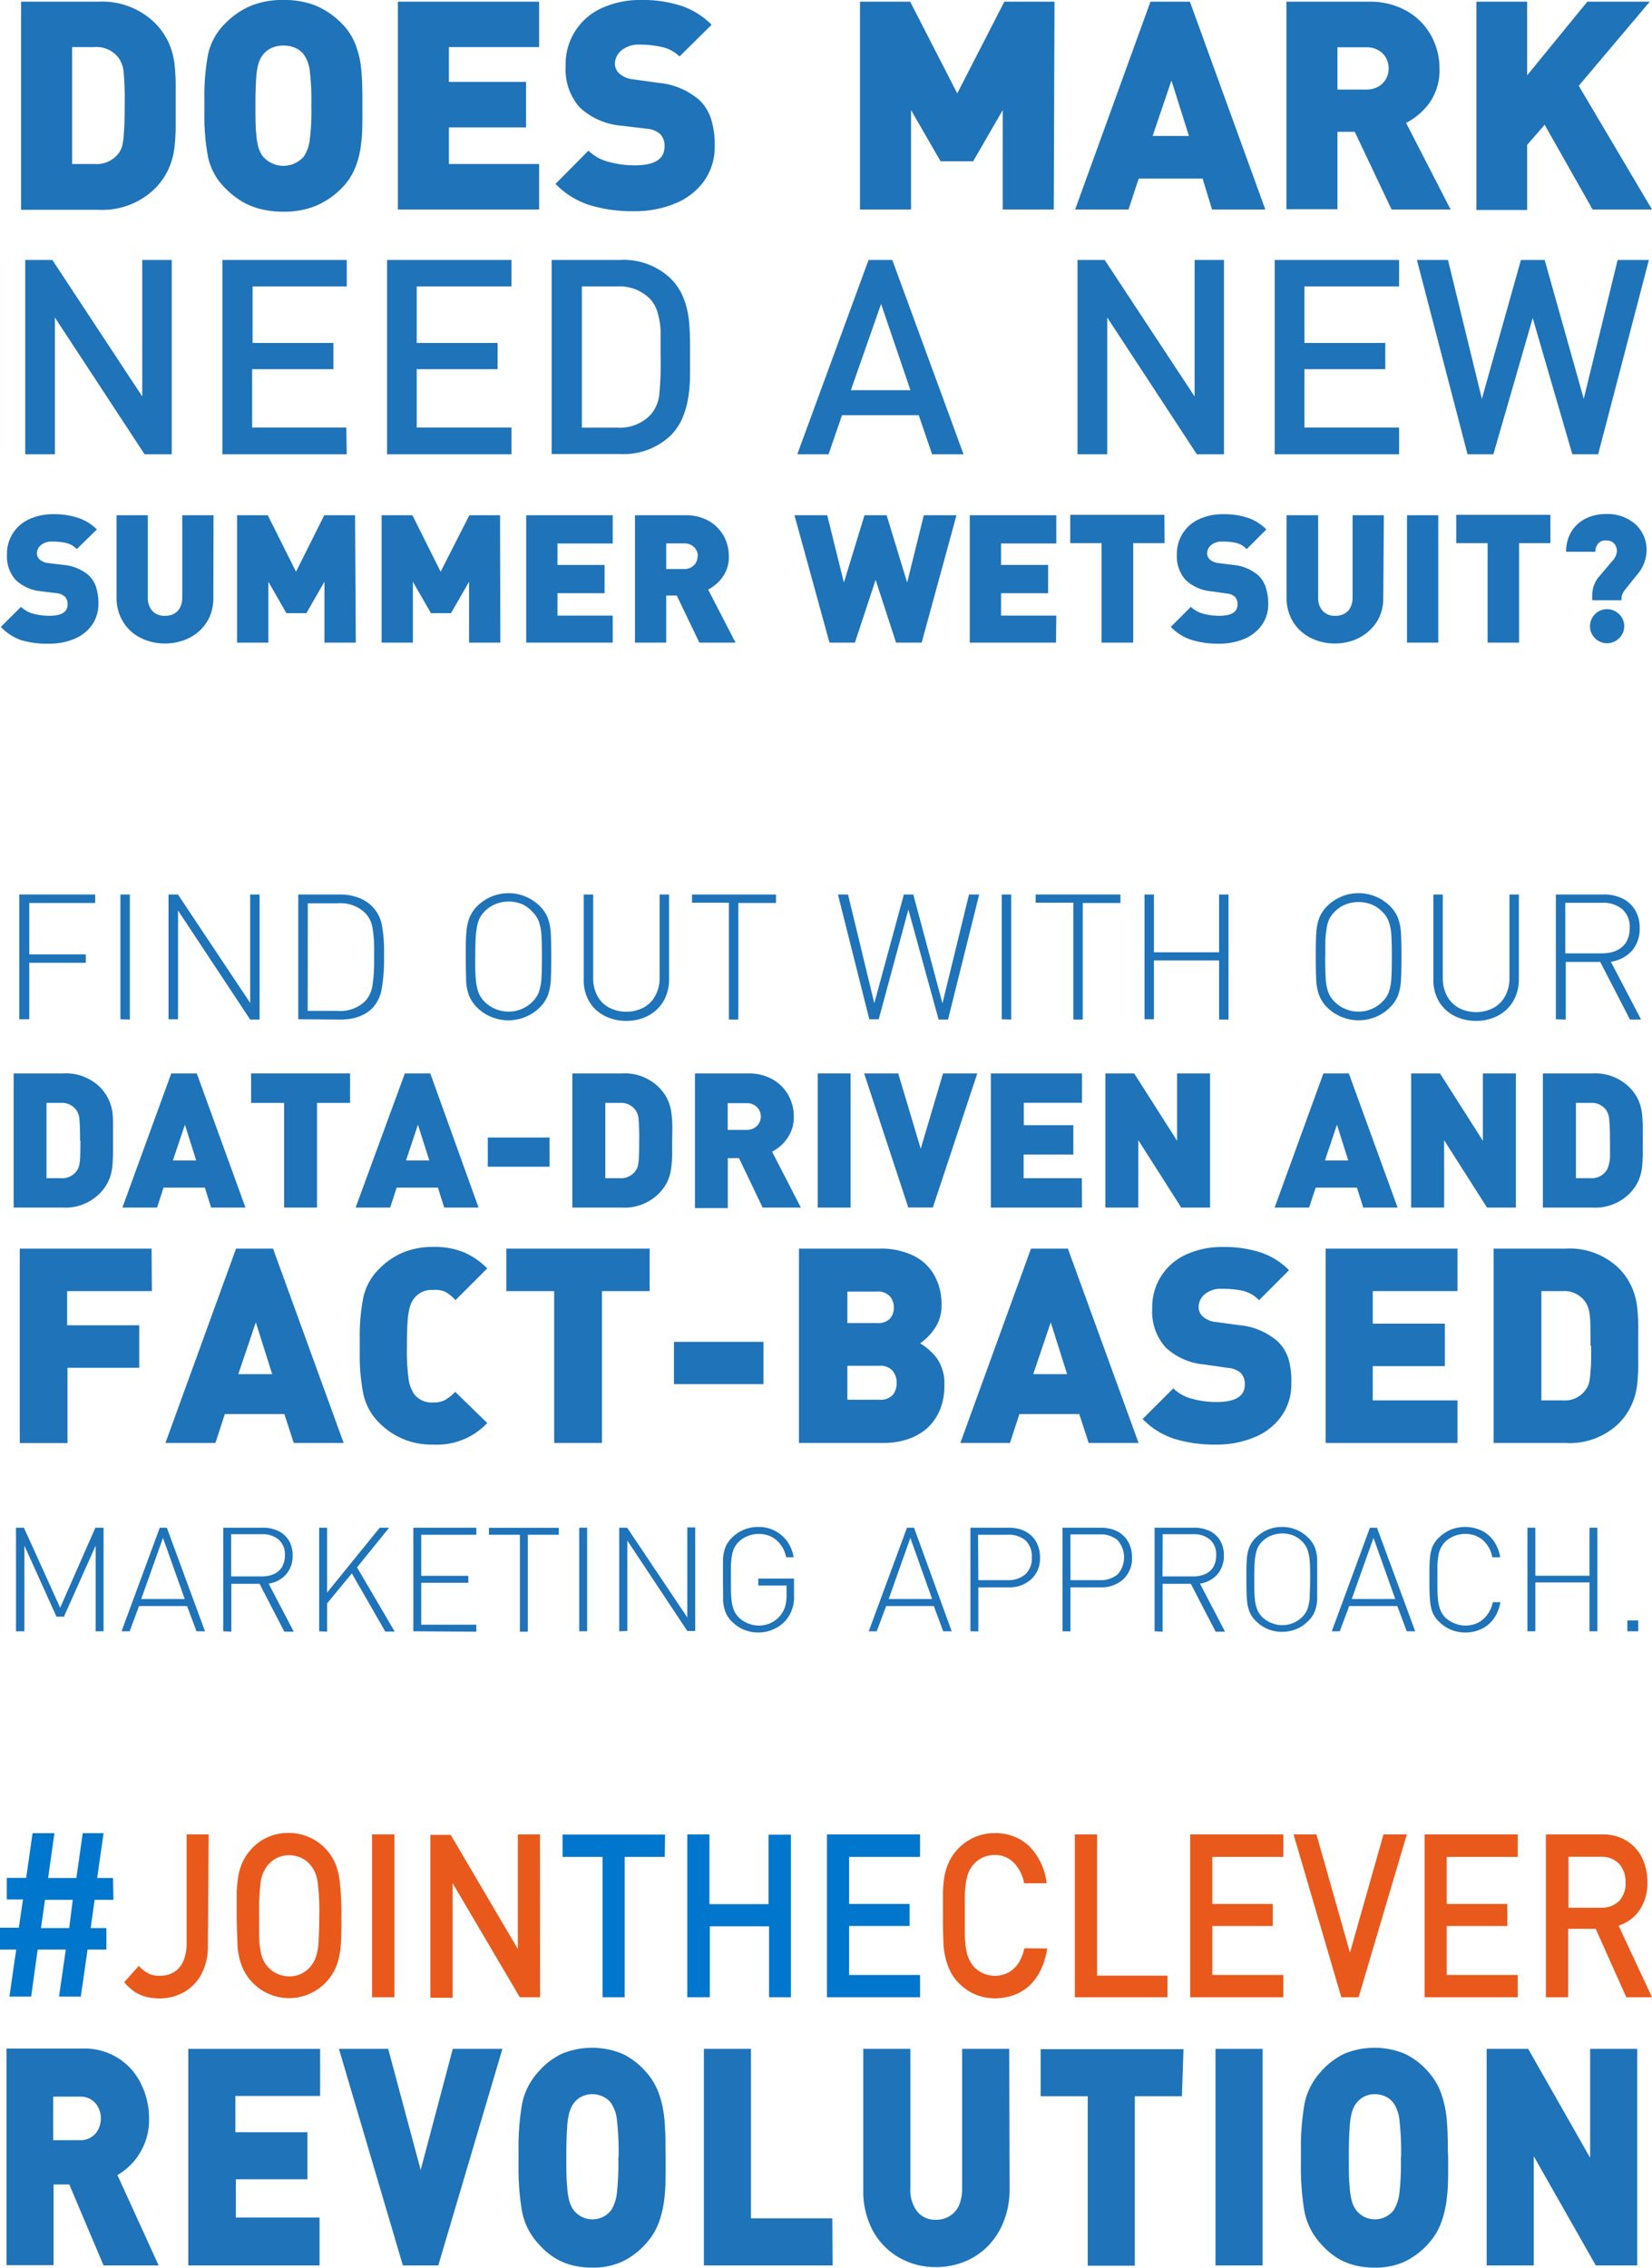 <svg xmlns="http://www.w3.org/2000/svg" viewBox="0 0 175.46 240.84"><defs><style>.cls-1{fill:#0076cc;}.cls-2{fill:#e9591b;}.cls-3{fill:#1e73b9;}</style></defs><title>does mark need a new summer wetsuit</title><g id="Layer_2" data-name="Layer 2"><g id="Laag_1" data-name="Laag 1"><path class="cls-1" d="M12.05,201.77h-2l-.42,3H11.3v2.28h-2l-.72,5H6.27l.72-5H4l-.69,5H1l.72-5H0v-2.32H2l.44-3H.72v-2.29H2.78l.68-4.75H5.78l-.67,4.76h3l.68-4.76H11l-.68,4.76H12Zm-4.32,0H4.78l-.43,3h3Z"/><path class="cls-2" d="M22.08,206.65a6.3,6.3,0,0,1-.68,3,4.8,4.8,0,0,1-1.86,1.93,5.26,5.26,0,0,1-2.6.66,6.22,6.22,0,0,1-1.43-.17,4.31,4.31,0,0,1-1.24-.55,5.8,5.8,0,0,1-1.08-1l1.55-1.73a4,4,0,0,0,1,.79,2.51,2.51,0,0,0,1.24.25,2.72,2.72,0,0,0,1.5-.39,2.53,2.53,0,0,0,1-1.18,4.77,4.77,0,0,0,.34-1.87V194.82h2.34Z"/><path class="cls-2" d="M36.26,203.46c0,1.37,0,2.42-.07,3.14a7.84,7.84,0,0,1-.39,2,5.4,5.4,0,0,1-10.19,0,7.84,7.84,0,0,1-.39-2c0-.73-.08-1.78-.08-3.15v-2.52a13.31,13.31,0,0,1,.17-1.67,6,6,0,0,1,.43-1.44,5.42,5.42,0,0,1,.84-1.31,5.2,5.2,0,0,1,4.06-1.84,5.35,5.35,0,0,1,5.11,3.61,8.27,8.27,0,0,1,.38,2A30.19,30.19,0,0,1,36.26,203.46Zm-2.35,0a24.46,24.46,0,0,0-.18-3.63A3.56,3.56,0,0,0,33,198.1a3,3,0,0,0-1-.78,3,3,0,0,0-2.57,0,3,3,0,0,0-1,.78,3.75,3.75,0,0,0-.74,1.74,26,26,0,0,0-.17,3.63v2.2a10,10,0,0,0,.14,1.44,4.43,4.43,0,0,0,.25.95,3.56,3.56,0,0,0,.48.77,3.09,3.09,0,0,0,2.3,1.07A2.89,2.89,0,0,0,33,208.83a3.25,3.25,0,0,0,.57-1.05,6.38,6.38,0,0,0,.27-1.61C33.87,205.49,33.91,204.59,33.91,203.46Z"/><path class="cls-2" d="M41.89,212.12H39.52v-17.3h2.37Z"/><path class="cls-2" d="M57.36,212.12H55.21L48.07,200v12.17H45.71v-17.3h2.16L55,207V194.82h2.35Z"/><path class="cls-1" d="M70.6,197.21H66.35v14.91H64V197.21H59.75v-2.37H70.64Z"/><path class="cls-1" d="M84,212.12H81.68v-7.54H75.39v7.54H73v-17.3h2.35v7.41h6.28v-7.38H84Z"/><path class="cls-1" d="M97.72,212.12H87.83v-17.3h9.89v2.39H90.18v5h6.43v2.34H90.18v5.2h7.54Z"/><path class="cls-2" d="M111.22,206.93a7.87,7.87,0,0,1-.68,2.29,5.72,5.72,0,0,1-1.21,1.67,4.79,4.79,0,0,1-1.67,1,5.82,5.82,0,0,1-3.51.13,5.32,5.32,0,0,1-1.37-.63,5.84,5.84,0,0,1-1.16-1,5.2,5.2,0,0,1-1-1.77,7.86,7.86,0,0,1-.4-2c-.05-.74-.07-1.79-.07-3.15v-2.52a13.3,13.3,0,0,1,.16-1.67,6,6,0,0,1,.44-1.44,5.14,5.14,0,0,1,.84-1.31,5.47,5.47,0,0,1,1.83-1.37,5.2,5.2,0,0,1,2.23-.47,5.13,5.13,0,0,1,3.65,1.37,6.64,6.64,0,0,1,1.86,3.95h-2.39a4.22,4.22,0,0,0-1.08-2.17,2.77,2.77,0,0,0-2.05-.83,3.08,3.08,0,0,0-1.27.27,2.84,2.84,0,0,0-1,.77,3.1,3.1,0,0,0-.48.77,4.32,4.32,0,0,0-.28,1,13.65,13.65,0,0,0-.14,1.42v4.34a13.57,13.57,0,0,0,.14,1.43,3.88,3.88,0,0,0,.28,1,4.27,4.27,0,0,0,.48.79,3.06,3.06,0,0,0,3.76.67,3,3,0,0,0,1.06-1,4.59,4.59,0,0,0,.6-1.55Z"/><path class="cls-2" d="M124,212.12h-9.84v-17.3h2.36v15H124Z"/><path class="cls-2" d="M136.3,212.12h-9.89v-17.3h9.89v2.39h-7.54v5h6.42v2.34h-6.42v5.2h7.54Z"/><path class="cls-2" d="M149.42,194.82l-5.12,17.3h-1.84l-5.07-17.3h2.43l3.56,12.56,3.56-12.56Z"/><path class="cls-2" d="M161.2,212.12h-9.89v-17.3h9.89v2.39h-7.54v5h6.43v2.34h-6.43v5.2h7.54Z"/><path class="cls-2" d="M175.46,212.12h-2.73l-3.25-7.27h-2.92v7.27h-2.37v-17.3h6a4.89,4.89,0,0,1,2.51.64,4.42,4.42,0,0,1,1.68,1.8,5.64,5.64,0,0,1,.58,2.62,5.05,5.05,0,0,1-.83,3,4.22,4.22,0,0,1-2.22,1.63Zm-2.82-12.22a2.72,2.72,0,0,0-.72-2,2.52,2.52,0,0,0-1.86-.7h-3.47v5.41h3.47a2.6,2.6,0,0,0,1.91-.72,2.72,2.72,0,0,0,.68-2Z"/><path class="cls-3" d="M16.85,240.6H11L7.36,232H5.69v8.57h-5v-23H8.8A6.6,6.6,0,0,1,15,221.36a8.19,8.19,0,0,1,.83,3.64,6.7,6.7,0,0,1-1,3.7A6.59,6.59,0,0,1,12.47,231ZM10.71,225a2.42,2.42,0,0,0-.26-1.15,2.06,2.06,0,0,0-1.92-1.18H5.65v4.63H8.52a2.09,2.09,0,0,0,1.93-1.17A2.6,2.6,0,0,0,10.71,225Z"/><path class="cls-3" d="M33.94,240.6H20v-23h14v5H25v3.85h7.65v5H25.05v4.06h8.89Z"/><path class="cls-3" d="M53.36,217.6l-6.81,23H42.79L36,217.6h5.23l3.45,12.86,3.41-12.86Z"/><path class="cls-3" d="M70.7,229.1v.78c0,1.28,0,2.4-.11,3.35a11.24,11.24,0,0,1-.57,2.68,6.8,6.8,0,0,1-1.39,2.34,8,8,0,0,1-2.51,1.93,7.33,7.33,0,0,1-3.23.65,8.15,8.15,0,0,1-2.26-.29,6.37,6.37,0,0,1-1.86-.84,7.82,7.82,0,0,1-1.61-1.43,7,7,0,0,1-1.72-3.43,27.74,27.74,0,0,1-.37-4.9V228.4a27.74,27.74,0,0,1,.37-4.9,7.07,7.07,0,0,1,1.72-3.44,7.67,7.67,0,0,1,2.51-1.94,8.43,8.43,0,0,1,6.43,0,7.75,7.75,0,0,1,2.51,1.93A6.88,6.88,0,0,1,70,222.4a11.21,11.21,0,0,1,.57,2.69c.08.92.12,2,.12,3.35Zm-5,0a29.83,29.83,0,0,0-.18-4,4,4,0,0,0-.57-1.67,2.12,2.12,0,0,0-.84-.73,2.62,2.62,0,0,0-1.2-.29,2.56,2.56,0,0,0-1.18.28,2.36,2.36,0,0,0-.83.74,2.91,2.91,0,0,0-.42.89,7.37,7.37,0,0,0-.24,1.62c-.06.73-.09,1.78-.09,3.13s0,2.4.09,3.12a7.37,7.37,0,0,0,.24,1.62,3,3,0,0,0,.42.88,2.52,2.52,0,0,0,3.51.53,2.66,2.66,0,0,0,.53-.53,4.41,4.41,0,0,0,.57-1.68,28.21,28.21,0,0,0,.16-3.9Z"/><path class="cls-3" d="M88.43,240.6H74.76v-23h5v18H88.4Z"/><path class="cls-3" d="M107.23,232.52a9.17,9.17,0,0,1-.61,3.36,7.79,7.79,0,0,1-1.67,2.64,7.34,7.34,0,0,1-2.51,1.68,8.23,8.23,0,0,1-3,.58,7.8,7.8,0,0,1-3.92-1,7.31,7.31,0,0,1-2.83-2.9,8.89,8.89,0,0,1-1-4.34V217.6h5v14.79a3.76,3.76,0,0,0,.72,2.47,2.44,2.44,0,0,0,2,.89,2.72,2.72,0,0,0,1.45-.39,2.54,2.54,0,0,0,1-1.15,4.55,4.55,0,0,0,.33-1.82V217.6h5Z"/><path class="cls-3" d="M125.53,222.63h-5v18h-5v-18h-5v-5h15.17Z"/><path class="cls-3" d="M134.1,240.6h-5v-23h5Z"/><path class="cls-3" d="M153.81,229.1v.78c0,1.28,0,2.4-.12,3.35a11.24,11.24,0,0,1-.57,2.68,6.93,6.93,0,0,1-1.38,2.34,8.07,8.07,0,0,1-2.52,1.93,7.33,7.33,0,0,1-3.23.65,8.2,8.2,0,0,1-2.26-.29,6.37,6.37,0,0,1-1.86-.84,7.82,7.82,0,0,1-1.61-1.43,7.08,7.08,0,0,1-1.72-3.43,27.74,27.74,0,0,1-.37-4.9V228.4a27.74,27.74,0,0,1,.37-4.9,7.07,7.07,0,0,1,1.72-3.44,7.78,7.78,0,0,1,2.51-1.94,8.43,8.43,0,0,1,6.43,0,7.75,7.75,0,0,1,2.51,1.93,6.88,6.88,0,0,1,1.38,2.35,11.21,11.21,0,0,1,.57,2.69c.08.92.12,2,.12,3.35Zm-5,0a29.83,29.83,0,0,0-.18-4,4,4,0,0,0-.57-1.67,2.16,2.16,0,0,0-.83-.73,2.7,2.7,0,0,0-1.21-.29,2.49,2.49,0,0,0-1.17.28,2.39,2.39,0,0,0-.84.74,2.91,2.91,0,0,0-.42.89,7.37,7.37,0,0,0-.24,1.62c-.06.73-.09,1.78-.09,3.13s0,2.4.09,3.12a7.37,7.37,0,0,0,.24,1.62,3,3,0,0,0,.42.88,2.52,2.52,0,0,0,3.51.53,2.22,2.22,0,0,0,.53-.53,4.41,4.41,0,0,0,.57-1.68,28.21,28.21,0,0,0,.17-3.9Z"/><path class="cls-3" d="M173.89,240.6h-4.4L162.9,229V240.6h-5v-23h4.41l6.58,11.57V217.6h5Z"/><path class="cls-3" d="M18.66,11.22V13a21.29,21.29,0,0,1-.14,2.73A7.9,7.9,0,0,1,17.88,18a7.33,7.33,0,0,1-1.52,2.12,8,8,0,0,1-5.94,2.16H2.24V.18h8.18a8,8,0,0,1,5.94,2.17,7.29,7.29,0,0,1,1.52,2.11,7.9,7.9,0,0,1,.64,2.22,21.46,21.46,0,0,1,.14,2.74Zm-5.42,0a34.29,34.29,0,0,0-.11-3.6,3.15,3.15,0,0,0-.46-1.37A2.92,2.92,0,0,0,10.06,5H7.66V17.42h2.4a2.92,2.92,0,0,0,2.61-1.24A2.44,2.44,0,0,0,13,15.4a7.76,7.76,0,0,0,.16-1.32C13.22,13.45,13.24,12.5,13.24,11.22Z"/><path class="cls-3" d="M38.49,11.22V12c0,1.23,0,2.29-.13,3.18a9.45,9.45,0,0,1-.61,2.57A6.53,6.53,0,0,1,36.27,20a8.41,8.41,0,0,1-2.7,1.85,8.78,8.78,0,0,1-3.47.63,9.54,9.54,0,0,1-2.43-.28,7.45,7.45,0,0,1-2-.82A8.86,8.86,0,0,1,23.94,20a6.58,6.58,0,0,1-1.84-3.3A23.28,23.28,0,0,1,21.71,12V10.47a23.52,23.52,0,0,1,.39-4.7,6.58,6.58,0,0,1,1.84-3.3A8.36,8.36,0,0,1,26.66.61,8.81,8.81,0,0,1,30.1,0a8.91,8.91,0,0,1,3.46.61,8.43,8.43,0,0,1,2.71,1.86,6.44,6.44,0,0,1,1.48,2.24,9.68,9.68,0,0,1,.61,2.59c.09.88.13,1.94.13,3.17Zm-5.42,0a24.92,24.92,0,0,0-.19-3.85,3.58,3.58,0,0,0-.61-1.57,2.24,2.24,0,0,0-.88-.7,3.22,3.22,0,0,0-2.56,0,2.45,2.45,0,0,0-.9.71,3,3,0,0,0-.45.85,6.88,6.88,0,0,0-.26,1.56c-.06.7-.09,1.71-.09,3s0,2.28.09,3a6.77,6.77,0,0,0,.26,1.55,3.25,3.25,0,0,0,.45.85,2.87,2.87,0,0,0,4.34,0A4,4,0,0,0,32.88,15,24,24,0,0,0,33.07,11.22Z"/><path class="cls-3" d="M57.26,22.25h-15V.18h15V5H47.68V8.7h8.19v4.83H47.68v3.89h9.58Z"/><path class="cls-3" d="M75.91,15.5a6.21,6.21,0,0,1-1.14,3.74,7,7,0,0,1-3.09,2.38,11.08,11.08,0,0,1-4.29.81,15.46,15.46,0,0,1-4.77-.65A8.69,8.69,0,0,1,59,19.53L62.5,16a4.64,4.64,0,0,0,2.15,1.19,10.17,10.17,0,0,0,2.77.37c2.11,0,3.16-.66,3.16-2a1.77,1.77,0,0,0-.44-1.3,2.41,2.41,0,0,0-1.45-.59L66,13.35a7.39,7.39,0,0,1-4.44-1.95A6.11,6.11,0,0,1,60.08,7,6.5,6.5,0,0,1,63.85.89,9.74,9.74,0,0,1,68.13,0a13.09,13.09,0,0,1,4.26.63,8.26,8.26,0,0,1,3.19,2L72.17,6A3.8,3.8,0,0,0,70.34,5,10.76,10.76,0,0,0,68,4.74a2.85,2.85,0,0,0-2,.62,1.87,1.87,0,0,0-.69,1.42,1.42,1.42,0,0,0,.44,1,2.61,2.61,0,0,0,1.52.65l2.66.37a7.62,7.62,0,0,1,4.35,1.83,4.72,4.72,0,0,1,1.24,2A9.06,9.06,0,0,1,75.91,15.5Z"/><path class="cls-3" d="M111.92,22.25H106.5V11.69l-3.14,5.44H99.9l-3.14-5.44V22.25H91.34V.18h5.33l5,9.74,5-9.74h5.33Z"/><path class="cls-3" d="M134.39,22.25h-5.66l-1-3.28h-6.79l-1.08,3.28h-5.67l8-22.07h4.19Zm-8.11-7.81-1.86-5.89-2,5.89Z"/><path class="cls-3" d="M154.07,22.25H147.8L143.89,14h-1.84v8.22h-5.42V.18h8.75a7.91,7.91,0,0,1,4.06,1A6.8,6.8,0,0,1,152,3.78a7.2,7.2,0,0,1,.89,3.5,6,6,0,0,1-1,3.55,6.92,6.92,0,0,1-2.55,2.22Zm-6.58-15a2.33,2.33,0,0,0-.28-1.1,2.09,2.09,0,0,0-.82-.82,2.45,2.45,0,0,0-1.26-.31h-3.08V9.51h3.08a2.56,2.56,0,0,0,1.26-.31,2.15,2.15,0,0,0,.82-.82A2.3,2.3,0,0,0,147.49,7.29Z"/><path class="cls-3" d="M175.46,22.25h-6.31l-5.09-9-1.86,2.13v6.92h-5.39V.18h5.39V8L168.59.18h6.63l-7.54,8.93Z"/><path class="cls-3" d="M18.24,48.25H15.36L5.83,33.72V48.25H2.68V27.61H5.56l9.55,14.5V27.61h3.13Z"/><path class="cls-3" d="M36.83,48.25H23.62V27.61H36.83v2.81h-10v6h8.58v2.79H26.78v6.2h10Z"/><path class="cls-3" d="M54.32,48.25H41.11V27.61H54.32v2.81H44.26v6h8.59v2.79H44.26v6.2H54.32Z"/><path class="cls-3" d="M73.29,37.79v1c0,1.11,0,2.09-.12,2.92a10.17,10.17,0,0,1-.59,2.45,6.07,6.07,0,0,1-1.38,2.12,7.26,7.26,0,0,1-5.35,1.94H58.59V27.61h7.26a7.22,7.22,0,0,1,5.35,1.94,6.22,6.22,0,0,1,1.38,2.06A9.35,9.35,0,0,1,73.17,34q.12,1.19.12,2.79Zm-3.13,0c0-1.18,0-2.1,0-2.75a8.14,8.14,0,0,0-.31-1.82,3.53,3.53,0,0,0-.74-1.4,4.52,4.52,0,0,0-3.51-1.4h-3.8v15h3.8a4.51,4.51,0,0,0,3.51-1.38,3.93,3.93,0,0,0,.92-2.2A33.9,33.9,0,0,0,70.16,37.79Z"/><path class="cls-3" d="M102.34,48.25H99L97.58,44.1H89.43L88,48.25H84.68l7.57-20.64h2.52ZM96.7,41.44l-3.12-9.16-3.21,9.16Z"/><path class="cls-3" d="M130,48.25h-2.88L117.6,33.72V48.25h-3.16V27.61h2.89l9.55,14.5V27.61H130Z"/><path class="cls-3" d="M148.6,48.25H135.39V27.61H148.6v2.81H138.54v6h8.59v2.79h-8.59v6.2H148.6Z"/><path class="cls-3" d="M175.13,27.61l-5.39,20.64H167l-4.21-14.47-4.18,14.47h-2.74l-5.38-20.64h3.3l3.6,14.75,4.15-14.75h2.52l4.15,14.75,3.6-14.75Z"/><path class="cls-3" d="M10.45,64.11a3.87,3.87,0,0,1-.7,2.3,4.36,4.36,0,0,1-1.9,1.46,6.77,6.77,0,0,1-2.63.49A9.46,9.46,0,0,1,2.3,68,5.29,5.29,0,0,1,.09,66.58l2.14-2.13a3,3,0,0,0,1.31.73,6.39,6.39,0,0,0,1.7.22c1.29,0,1.94-.4,1.94-1.21a1.11,1.11,0,0,0-.27-.8A1.44,1.44,0,0,0,6,63L4.39,62.8a4.56,4.56,0,0,1-2.72-1.2,3.74,3.74,0,0,1-.93-2.72,4,4,0,0,1,2.32-3.72,6,6,0,0,1,2.62-.55A8,8,0,0,1,8.29,55a4.94,4.94,0,0,1,2,1.23L8.15,58.32A2.26,2.26,0,0,0,7,57.66a6.09,6.09,0,0,0-1.45-.14,1.71,1.71,0,0,0-1.21.38,1.14,1.14,0,0,0-.42.87.86.86,0,0,0,.27.63,1.6,1.6,0,0,0,.93.4L6.78,60a4.72,4.72,0,0,1,2.66,1.12,3,3,0,0,1,.77,1.24A5.6,5.6,0,0,1,10.45,64.11Z"/><path class="cls-3" d="M22.66,63.5a5,5,0,0,1-.39,2A4.69,4.69,0,0,1,19.5,68a5.68,5.68,0,0,1-2,.34,5.59,5.59,0,0,1-2.57-.6,4.52,4.52,0,0,1-1.86-1.71,4.73,4.73,0,0,1-.69-2.55V54.72h3.32v8.71a2.06,2.06,0,0,0,.48,1.45,1.7,1.7,0,0,0,1.32.52,1.9,1.9,0,0,0,1-.23,1.51,1.51,0,0,0,.64-.68,2.31,2.31,0,0,0,.22-1.06V54.72h3.32Z"/><path class="cls-3" d="M37.79,68.25H34.46V61.78l-1.92,3.34H30.42L28.5,61.78v6.47H25.18V54.72h3.26l3,6,3-6h3.27Z"/><path class="cls-3" d="M53.14,68.25H49.82V61.78L47.9,65.12H45.77l-1.92-3.34v6.47H40.53V54.72H43.8l3,6,3.05-6h3.26Z"/><path class="cls-3" d="M65.08,68.25H55.89V54.72h9.19v3H59.21V60h5v3h-5v2.38h5.87Z"/><path class="cls-3" d="M78.12,68.25H74.28l-2.4-5H70.76v5H67.44V54.72h5.35a4.92,4.92,0,0,1,2.5.61,4.18,4.18,0,0,1,1.58,1.6,4.43,4.43,0,0,1,.54,2.15,3.64,3.64,0,0,1-.64,2.17,4.21,4.21,0,0,1-1.56,1.36Zm-4-9.17a1.42,1.42,0,0,0-.17-.67,1.39,1.39,0,0,0-.51-.51,1.56,1.56,0,0,0-.76-.19H70.76v2.73h1.89a1.45,1.45,0,0,0,.76-.19,1.36,1.36,0,0,0,.51-.5A1.42,1.42,0,0,0,74.09,59.08Z"/><path class="cls-3" d="M101.59,54.72l-3.7,13.53H95.17L93,61.58,90.8,68.25H88.1L84.38,54.72h3.48l1.77,7.15,2.19-7.15h2.35l2.18,7.15,1.77-7.15Z"/><path class="cls-3" d="M112.16,68.25H103V54.72h9.19v3h-5.87V60h5v3h-5v2.38h5.87Z"/><path class="cls-3" d="M123.69,57.68h-3.33V68.25H117V57.68h-3.33v-3h10Z"/><path class="cls-3" d="M134.7,64.11a3.8,3.8,0,0,1-.7,2.3,4.28,4.28,0,0,1-1.89,1.46,6.77,6.77,0,0,1-2.63.49,9.46,9.46,0,0,1-2.92-.4,5.23,5.23,0,0,1-2.21-1.38l2.13-2.13a3.13,3.13,0,0,0,1.32.73,6.39,6.39,0,0,0,1.7.22c1.29,0,1.94-.4,1.94-1.21a1.11,1.11,0,0,0-.27-.8,1.44,1.44,0,0,0-.89-.36l-1.63-.23a4.56,4.56,0,0,1-2.72-1.2,3.74,3.74,0,0,1-.93-2.72,4,4,0,0,1,2.31-3.72,6,6,0,0,1,2.63-.55,8,8,0,0,1,2.61.39,5,5,0,0,1,1.95,1.23l-2.09,2.09a2.26,2.26,0,0,0-1.12-.66,6.09,6.09,0,0,0-1.45-.14,1.71,1.71,0,0,0-1.21.38,1.14,1.14,0,0,0-.42.87.86.86,0,0,0,.27.63,1.6,1.6,0,0,0,.93.4L131,60a4.75,4.75,0,0,1,2.66,1.12,3.13,3.13,0,0,1,.77,1.24A5.62,5.62,0,0,1,134.7,64.11Z"/><path class="cls-3" d="M146.92,63.5a4.83,4.83,0,0,1-.4,2A4.54,4.54,0,0,1,145.41,67a4.92,4.92,0,0,1-1.65,1,5.74,5.74,0,0,1-2,.34,5.58,5.58,0,0,1-2.56-.6,4.61,4.61,0,0,1-1.87-1.71,4.81,4.81,0,0,1-.68-2.55V54.72H140v8.71a2.06,2.06,0,0,0,.48,1.45,1.7,1.7,0,0,0,1.32.52,1.9,1.9,0,0,0,1-.23,1.51,1.51,0,0,0,.64-.68,2.31,2.31,0,0,0,.22-1.06V54.72h3.32Z"/><path class="cls-3" d="M152.76,68.25h-3.32V54.72h3.32Z"/><path class="cls-3" d="M164.67,57.68h-3.33V68.25H158V57.68h-3.33v-3h10Z"/><path class="cls-3" d="M174.88,58.6a4,4,0,0,1-1,2.43l-1.32,1.65a1.87,1.87,0,0,0-.25.44,1.38,1.38,0,0,0-.09.46v.17h-3.11v-.43a3.33,3.33,0,0,1,.18-1.14,3,3,0,0,1,.6-1l1.32-1.56a1.72,1.72,0,0,0,.52-1.06,1.21,1.21,0,0,0-.29-.84,1.09,1.09,0,0,0-.85-.32,1,1,0,0,0-.85.33,1.29,1.29,0,0,0-.29.87h-3.11a4,4,0,0,1,.34-1.71,3.65,3.65,0,0,1,.91-1.26,4,4,0,0,1,1.34-.77,5,5,0,0,1,1.67-.27,4.5,4.5,0,0,1,3,1A3.68,3.68,0,0,1,174.88,58.6Zm-2.37,7.91a1.76,1.76,0,0,1-.53,1.26,1.81,1.81,0,1,1,0-2.53A1.75,1.75,0,0,1,172.51,66.51Z"/><path class="cls-3" d="M2.05,108.25V95h8.06v.9h-7v5.46h6v.89h-6v6Z"/><path class="cls-3" d="M12.79,108.25V95h1v13.28Z"/><path class="cls-3" d="M17.9,108.25V95h1l7.67,11.51V95h1v13.28h-1L18.91,96.7v11.55Z"/><path class="cls-3" d="M31.68,108.25V95h4.46a5.39,5.39,0,0,1,1.3.15,4.44,4.44,0,0,1,1.11.4,3.8,3.8,0,0,1,2,2.65,14.54,14.54,0,0,1,.24,2.84v.85a17.27,17.27,0,0,1-.24,3.06,3.92,3.92,0,0,1-1,2.12,3.73,3.73,0,0,1-.9.66,4.53,4.53,0,0,1-1.12.41,6,6,0,0,1-1.3.14Zm1-.89H35.9a3.76,3.76,0,0,0,2.85-1,3.05,3.05,0,0,0,.81-1.72,16.17,16.17,0,0,0,.18-2.61v-1.13a13.34,13.34,0,0,0-.18-2.38,2.92,2.92,0,0,0-.81-1.59,3.76,3.76,0,0,0-2.85-1H32.69Z"/><path class="cls-3" d="M49.47,101.61c0-1.19,0-2.07.07-2.64a5.17,5.17,0,0,1,.32-1.5,3.72,3.72,0,0,1,.84-1.25A4.73,4.73,0,0,1,54,94.86a4.6,4.6,0,0,1,1.81.36,4.68,4.68,0,0,1,1.51,1,3.76,3.76,0,0,1,.85,1.25,5.52,5.52,0,0,1,.32,1.5q.06.86.06,2.64t-.06,2.64a5.52,5.52,0,0,1-.32,1.51,3.72,3.72,0,0,1-.85,1.24,4.53,4.53,0,0,1-1.51,1,4.68,4.68,0,0,1-1.81.36,4.73,4.73,0,0,1-1.82-.36,4.53,4.53,0,0,1-1.51-1,3.69,3.69,0,0,1-.84-1.24,5.17,5.17,0,0,1-.32-1.51C49.5,103.69,49.47,102.81,49.47,101.61Zm1,0c0,1,0,1.85.07,2.4a5.17,5.17,0,0,0,.28,1.4,3,3,0,0,0,.67,1,3.43,3.43,0,0,0,1.16.76,3.56,3.56,0,0,0,1.37.27,3.47,3.47,0,0,0,1.36-.27,3.39,3.39,0,0,0,1.15-.76,3,3,0,0,0,.69-1,5.49,5.49,0,0,0,.28-1.39q.06-.83.06-2.4t-.06-2.4a5.14,5.14,0,0,0-.29-1.4,2.85,2.85,0,0,0-.68-1A3.37,3.37,0,0,0,55.39,96a3.82,3.82,0,0,0-2.72,0,3.36,3.36,0,0,0-1.17.77,3,3,0,0,0-.55.73,3.59,3.59,0,0,0-.3,1,9.71,9.71,0,0,0-.14,1.33Q50.48,100.56,50.48,101.61Z"/><path class="cls-3" d="M62,103.94V95h1v8.85a4,4,0,0,0,.44,1.91A3.08,3.08,0,0,0,64.67,107a4,4,0,0,0,3.7,0,3.08,3.08,0,0,0,1.25-1.28,3.93,3.93,0,0,0,.44-1.91V95h1v9a4.58,4.58,0,0,1-.57,2.29,4.08,4.08,0,0,1-1.62,1.57,4.89,4.89,0,0,1-2.35.56,5,5,0,0,1-2.36-.56,4,4,0,0,1-1.62-1.57A4.48,4.48,0,0,1,62,103.94Z"/><path class="cls-3" d="M73.5,95.87V95h8.92v.9h-4v12.38h-1V95.87Z"/><path class="cls-3" d="M89,95h1.07l2.79,11.55L96,95h1l3.1,11.56L102.92,95H104l-3.31,13.28h-1L96.48,96.6l-3.15,11.65h-1Z"/><path class="cls-3" d="M106.4,108.25V95h1v13.28Z"/><path class="cls-3" d="M110,95.87V95H119v.9h-4v12.38h-1V95.87Z"/><path class="cls-3" d="M121.56,108.25V95h1v6.14h6.92V95h1v13.28h-1V102h-6.92v6.25Z"/><path class="cls-3" d="M139.75,101.61q0-1.78.06-2.64a5.17,5.17,0,0,1,.32-1.5,3.72,3.72,0,0,1,.84-1.25,4.79,4.79,0,0,1,1.51-1,4.65,4.65,0,0,1,1.82-.36,4.73,4.73,0,0,1,3.32,1.36,3.76,3.76,0,0,1,.85,1.25,5.52,5.52,0,0,1,.32,1.5q.06.86.06,2.64t-.06,2.64a5.52,5.52,0,0,1-.32,1.51,3.72,3.72,0,0,1-.85,1.24,4.53,4.53,0,0,1-1.51,1,4.73,4.73,0,0,1-3.62,0,4.57,4.57,0,0,1-1.52-1,3.69,3.69,0,0,1-.84-1.24,5.17,5.17,0,0,1-.32-1.51Q139.75,103.41,139.75,101.61Zm1,0q0,1.58.06,2.4a5.17,5.17,0,0,0,.28,1.4,2.89,2.89,0,0,0,.68,1,3.39,3.39,0,0,0,1.15.76,3.56,3.56,0,0,0,1.37.27,3.47,3.47,0,0,0,1.36-.27,3.39,3.39,0,0,0,1.15-.76,2.87,2.87,0,0,0,.69-1,5.49,5.49,0,0,0,.28-1.39q.06-.83.06-2.4t-.06-2.4a5.14,5.14,0,0,0-.29-1.4,2.85,2.85,0,0,0-.68-1,3.37,3.37,0,0,0-1.15-.77,3.82,3.82,0,0,0-2.72,0,3.32,3.32,0,0,0-1.16.77,3.1,3.1,0,0,0-.56.73,3.59,3.59,0,0,0-.3,1,9.71,9.71,0,0,0-.14,1.33C140.76,100.31,140.76,100.91,140.76,101.61Z"/><path class="cls-3" d="M152.24,103.94V95h1v8.85a4,4,0,0,0,.44,1.91,3.15,3.15,0,0,0,1.25,1.28,4,4,0,0,0,3.7,0,3.08,3.08,0,0,0,1.25-1.28,3.93,3.93,0,0,0,.44-1.91V95h1v9a4.58,4.58,0,0,1-.58,2.29,4.08,4.08,0,0,1-1.62,1.57,4.89,4.89,0,0,1-2.35.56,5,5,0,0,1-2.36-.56,4,4,0,0,1-1.62-1.57A4.48,4.48,0,0,1,152.24,103.94Z"/><path class="cls-3" d="M165.25,108.25V95h5.06a4.41,4.41,0,0,1,2,.42,3.19,3.19,0,0,1,1.35,1.22,3.61,3.61,0,0,1,.49,1.92,3.54,3.54,0,0,1-.81,2.4,3.7,3.7,0,0,1-2.25,1.18l3.21,6.14h-1.18l-3.16-6.12h-3.66v6.12Zm1-7h3.92a4,4,0,0,0,1.18-.17,2.48,2.48,0,0,0,.92-.5,2,2,0,0,0,.6-.83,2.94,2.94,0,0,0,.22-1.19,2.48,2.48,0,0,0-.79-2,3.15,3.15,0,0,0-2.13-.68h-3.92Z"/><path class="cls-3" d="M12,121.13v1.16a14.85,14.85,0,0,1-.09,1.77,4.76,4.76,0,0,1-.42,1.43,4.63,4.63,0,0,1-1,1.36,5.15,5.15,0,0,1-3.84,1.4H1.45V114H6.72a5.19,5.19,0,0,1,3.84,1.4,4.74,4.74,0,0,1,1.39,2.8A14.55,14.55,0,0,1,12,120Zm-3.5,0a22.77,22.77,0,0,0-.07-2.32,2,2,0,0,0-.3-.88,1.89,1.89,0,0,0-1.68-.8H4.94v8H6.49a1.88,1.88,0,0,0,1.68-.81,1.5,1.5,0,0,0,.23-.5,4.64,4.64,0,0,0,.11-.85C8.53,122.57,8.54,122,8.54,121.13Z"/><path class="cls-3" d="M26.07,128.25H22.42l-.66-2.12H17.37l-.69,2.12H13L18.19,114H20.9Zm-5.23-5-1.2-3.8-1.28,3.8Z"/><path class="cls-3" d="M37.18,117.13H33.67v11.12H30.18V117.13H26.67V114H37.18Z"/><path class="cls-3" d="M50.83,128.25H47.18l-.67-2.12H42.13l-.69,2.12H37.77L43,114h2.7Zm-5.23-5-1.21-3.8-1.27,3.8Z"/><path class="cls-3" d="M58.37,123.91H51.81v-3.1h6.56Z"/><path class="cls-3" d="M71.39,121.13v1.16a12.83,12.83,0,0,1-.1,1.77,5,5,0,0,1-.41,1.43,4.67,4.67,0,0,1-1,1.36,5.13,5.13,0,0,1-3.83,1.4H60.79V114h5.28a5.17,5.17,0,0,1,3.83,1.4,4.8,4.8,0,0,1,1,1.36,5,5,0,0,1,.41,1.44,12.58,12.58,0,0,1,.1,1.76Zm-3.5,0a22.77,22.77,0,0,0-.07-2.32,2,2,0,0,0-.3-.88,1.9,1.9,0,0,0-1.69-.8H64.29v8h1.54a1.88,1.88,0,0,0,1.69-.81,1.5,1.5,0,0,0,.23-.5,4.89,4.89,0,0,0,.1-.85C67.88,122.57,67.89,122,67.89,121.13Z"/><path class="cls-3" d="M85.06,128.25H81L78.49,123H77.3v5.3H73.81V114h5.64a5.16,5.16,0,0,1,2.62.64,4.37,4.37,0,0,1,1.67,1.69,4.62,4.62,0,0,1,.57,2.25,3.83,3.83,0,0,1-.68,2.29A4.29,4.29,0,0,1,82,122.31Zm-4.25-9.65a1.44,1.44,0,0,0-.18-.71,1.35,1.35,0,0,0-.53-.53,1.52,1.52,0,0,0-.81-.2h-2V120h2a1.62,1.62,0,0,0,.81-.2,1.35,1.35,0,0,0,.53-.53A1.4,1.4,0,0,0,80.81,118.6Z"/><path class="cls-3" d="M90.34,128.25H86.85V114h3.49Z"/><path class="cls-3" d="M103.8,114l-4.72,14.24H96.47L91.78,114H95.4l2.39,8,2.37-8Z"/><path class="cls-3" d="M114.92,128.25h-9.68V114h9.68v3.12h-6.18v2.38H114v3.12h-5.28v2.51h6.18Z"/><path class="cls-3" d="M128.52,128.25h-3.06l-4.56-7.16v7.16h-3.5V114h3.06l4.56,7.16V114h3.5Z"/><path class="cls-3" d="M148.44,128.25h-3.65l-.67-2.12h-4.38l-.7,2.12h-3.66L140.56,114h2.7Zm-5.24-5-1.2-3.8-1.28,3.8Z"/><path class="cls-3" d="M161,128.25h-3.06l-4.56-7.16v7.16h-3.5V114h3.06l4.56,7.16V114H161Z"/><path class="cls-3" d="M174.48,121.13v1.16a14.85,14.85,0,0,1-.09,1.77,5,5,0,0,1-.41,1.43,4.67,4.67,0,0,1-1,1.36,5.14,5.14,0,0,1-3.83,1.4h-5.28V114h5.28a5.18,5.18,0,0,1,3.83,1.4,4.8,4.8,0,0,1,1,1.36,5,5,0,0,1,.41,1.44,14.55,14.55,0,0,1,.09,1.76Zm-3.49,0a21.78,21.78,0,0,0-.08-2.32,2.12,2.12,0,0,0-.29-.88,1.91,1.91,0,0,0-1.69-.8h-1.55v8h1.55a1.89,1.89,0,0,0,1.69-.81,1.47,1.47,0,0,0,.22-.5A4.64,4.64,0,0,0,171,123C171,122.57,171,122,171,121.13Z"/><path class="cls-3" d="M16.13,137.12h-9v3.63h7.66v4.51H7.17v8H2.1V132.61h14Z"/><path class="cls-3" d="M36.5,153.25H31.2l-1-3.07H23.88l-1,3.07H17.57l7.5-20.64H29Zm-7.59-7.31-1.74-5.5-1.86,5.5Z"/><path class="cls-3" d="M51.75,151.13A7.32,7.32,0,0,1,46,153.42a7.72,7.72,0,0,1-5.73-2.32A6.14,6.14,0,0,1,38.58,148a21.25,21.25,0,0,1-.37-4.39v-1.39a21.32,21.32,0,0,1,.37-4.39,6.13,6.13,0,0,1,1.72-3.1A7.85,7.85,0,0,1,42.85,133a8.28,8.28,0,0,1,3.18-.57,8.12,8.12,0,0,1,3.26.58,7.83,7.83,0,0,1,2.46,1.7l-3.37,3.37a4.51,4.51,0,0,0-1.06-.87A2.66,2.66,0,0,0,46,137a2.35,2.35,0,0,0-2,.87,2.4,2.4,0,0,0-.43.81,6.58,6.58,0,0,0-.26,1.45q-.09,1-.09,2.85a23.27,23.27,0,0,0,.18,3.52,3.78,3.78,0,0,0,.6,1.58,2.35,2.35,0,0,0,2,.87,2.62,2.62,0,0,0,1.28-.27,5.07,5.07,0,0,0,1.07-.86Z"/><path class="cls-3" d="M69,137.12H63.93v16.13H58.86V137.12H53.78v-4.51H69Z"/><path class="cls-3" d="M81.09,147H71.58v-4.49h9.51Z"/><path class="cls-3" d="M100.3,147.17a6.61,6.61,0,0,1-.48,2.59,5.45,5.45,0,0,1-1.34,1.91,5.86,5.86,0,0,1-2.07,1.18,7.92,7.92,0,0,1-2.55.4h-9V132.61h8.56a7.86,7.86,0,0,1,3.58.74,5.07,5.07,0,0,1,2.24,2.1,6.25,6.25,0,0,1,.76,3.13,4.21,4.21,0,0,1-.74,2.53,6,6,0,0,1-1.53,1.56,6.31,6.31,0,0,1,1.79,1.6A4.71,4.71,0,0,1,100.3,147.17Zm-5.37-8.33a1.72,1.72,0,0,0-.43-1.18,1.75,1.75,0,0,0-1.39-.49H90v3.35h3.16a1.77,1.77,0,0,0,1.38-.49A1.7,1.7,0,0,0,94.93,138.84Zm.3,8a1.87,1.87,0,0,0-.44-1.27,1.73,1.73,0,0,0-1.41-.52H90v3.61h3.43a1.76,1.76,0,0,0,1.41-.53A2,2,0,0,0,95.23,146.87Z"/><path class="cls-3" d="M120.93,153.25h-5.3l-1-3.07h-6.36l-1,3.07H102l7.5-20.64h3.92Zm-7.59-7.31-1.74-5.5-1.86,5.5Z"/><path class="cls-3" d="M137.15,146.94a5.78,5.78,0,0,1-1.07,3.49,6.48,6.48,0,0,1-2.89,2.23,10.23,10.23,0,0,1-4,.76,14.48,14.48,0,0,1-4.46-.61,8.08,8.08,0,0,1-3.37-2.11l3.26-3.25a4.46,4.46,0,0,0,2,1.11,9.63,9.63,0,0,0,2.59.34c2,0,3-.61,3-1.85a1.7,1.7,0,0,0-.41-1.22,2.29,2.29,0,0,0-1.36-.55l-2.49-.36a6.88,6.88,0,0,1-4.15-1.82,5.69,5.69,0,0,1-1.42-4.15,6.09,6.09,0,0,1,3.53-5.68,9,9,0,0,1,4-.83,12.34,12.34,0,0,1,4,.58,7.71,7.71,0,0,1,3,1.88l-3.19,3.19a3.51,3.51,0,0,0-1.71-1,10,10,0,0,0-2.21-.21,2.63,2.63,0,0,0-1.85.58,1.75,1.75,0,0,0-.64,1.33,1.32,1.32,0,0,0,.41,1,2.37,2.37,0,0,0,1.42.61l2.49.34a7.2,7.2,0,0,1,4.06,1.71,4.51,4.51,0,0,1,1.17,1.89A8.71,8.71,0,0,1,137.15,146.94Z"/><path class="cls-3" d="M154.8,153.25h-14V132.61h14v4.51h-9v3.46h7.66v4.51h-7.66v3.64h9Z"/><path class="cls-3" d="M174,142.93v1.68a20.7,20.7,0,0,1-.13,2.56,7.24,7.24,0,0,1-.6,2.08,6.7,6.7,0,0,1-1.42,2,7.51,7.51,0,0,1-5.56,2h-7.65V132.61h7.65a7.51,7.51,0,0,1,5.56,2,6.57,6.57,0,0,1,1.42,2,7.15,7.15,0,0,1,.6,2.08,20.53,20.53,0,0,1,.13,2.55Zm-5.07,0c0-1.7,0-2.82-.1-3.36a2.88,2.88,0,0,0-.44-1.29,2.74,2.74,0,0,0-2.44-1.16h-2.24v11.61H166a2.71,2.71,0,0,0,2.44-1.16,2.18,2.18,0,0,0,.34-.73,8.05,8.05,0,0,0,.15-1.24C169,145,169,144.13,169,142.93Z"/><path class="cls-3" d="M1.7,173.25v-11h.84l3.85,8.5,3.74-8.5H11v11h-.84v-9.1L6.79,171.7H6l-3.41-7.55v9.1Z"/><path class="cls-3" d="M12.91,173.25l4.06-11h.75l4.05,11h-.9l-1-2.68H14.77l-1,2.68ZM15,169.82h4.62l-2.31-6.49Z"/><path class="cls-3" d="M23.71,173.25v-11h4.2a3.68,3.68,0,0,1,1.63.34,2.65,2.65,0,0,1,1.13,1,3,3,0,0,1,.41,1.6,3,3,0,0,1-.68,2,3.09,3.09,0,0,1-1.87,1l2.67,5.1h-1l-2.63-5.08h-3v5.08Zm.84-5.83h3.26a3.1,3.1,0,0,0,1-.14,2.06,2.06,0,0,0,.76-.41,1.72,1.72,0,0,0,.5-.7,2.48,2.48,0,0,0,.19-1,2.06,2.06,0,0,0-.67-1.66,2.61,2.61,0,0,0-1.76-.57H24.55Z"/><path class="cls-3" d="M33.9,173.25v-11h.84v6.89l5.59-6.89h1l-3.41,4.21,4,6.82h-1l-3.55-6.18-2.63,3.19v3Z"/><path class="cls-3" d="M43.9,173.25v-11h6.69V163H44.74v4.36h5v.74h-5v4.45h5.85v.74Z"/><path class="cls-3" d="M51.93,163v-.74h7.42V163H56.06v10.29h-.84V163Z"/><path class="cls-3" d="M61.52,173.25v-11h.84v11Z"/><path class="cls-3" d="M65.77,173.25v-11h.84L73,171.78v-9.56h.84v11H73l-6.37-9.6v9.6Z"/><path class="cls-3" d="M76.79,167.73c0-1,0-1.72,0-2.19a4.52,4.52,0,0,1,.27-1.25,3,3,0,0,1,.7-1,4.07,4.07,0,0,1,1.25-.83,3.87,3.87,0,0,1,1.51-.29,3.7,3.7,0,0,1,2.49.88,3.83,3.83,0,0,1,1.28,2.34H83.5a3.29,3.29,0,0,0-.57-1.31,2.83,2.83,0,0,0-1-.87,3,3,0,0,0-1.34-.3,3.1,3.1,0,0,0-1.13.21,2.76,2.76,0,0,0-1,.63,2.55,2.55,0,0,0-.46.62,2.9,2.9,0,0,0-.25.8,8.2,8.2,0,0,0-.12,1.11c0,.41,0,.91,0,1.49,0,.88,0,1.54.05,2a4.47,4.47,0,0,0,.24,1.16,2.37,2.37,0,0,0,.56.86,2.86,2.86,0,0,0,1,.63,3,3,0,0,0,2.4-.06,2.82,2.82,0,0,0,1-.79,3,3,0,0,0,.51-.95,4.4,4.4,0,0,0,.15-1.23v-1h-3v-.74h3.79v1.8a3.77,3.77,0,0,1-.89,2.66,3.85,3.85,0,0,1-1.31.94,4,4,0,0,1-1.6.33,4,4,0,0,1-1.5-.29,3.87,3.87,0,0,1-1.26-.84,2.91,2.91,0,0,1-.7-1,4.6,4.6,0,0,1-.27-1.25C76.81,169.46,76.79,168.73,76.79,167.73Z"/><path class="cls-3" d="M92.27,173.25l4.06-11h.75l4,11h-.9l-1-2.68H94.12l-1,2.68Zm2.12-3.43H99l-2.31-6.49Z"/><path class="cls-3" d="M103.07,173.25v-11h4.05a4.33,4.33,0,0,1,1.34.2,3.07,3.07,0,0,1,1.05.62,2.77,2.77,0,0,1,.7,1,3.59,3.59,0,0,1,.25,1.34,3,3,0,0,1-.94,2.32,3.4,3.4,0,0,1-2.4.85h-3.21v4.68Zm.84-5.43H107a2.81,2.81,0,0,0,1.88-.6,2.29,2.29,0,0,0,.71-1.82,2.33,2.33,0,0,0-.7-1.83A2.77,2.77,0,0,0,107,163h-3.12Z"/><path class="cls-3" d="M112.85,173.25v-11h4.05a4.33,4.33,0,0,1,1.34.2,3.07,3.07,0,0,1,1.05.62,2.75,2.75,0,0,1,.69,1,3.4,3.4,0,0,1,.25,1.34,3,3,0,0,1-.93,2.32,3.42,3.42,0,0,1-2.4.85h-3.21v4.68Zm.84-5.43h3.12a2.81,2.81,0,0,0,1.88-.6,2.73,2.73,0,0,0,0-3.65,2.73,2.73,0,0,0-1.88-.61h-3.12Z"/><path class="cls-3" d="M122.63,173.25v-11h4.2a3.71,3.71,0,0,1,1.63.34,2.63,2.63,0,0,1,1.12,1,3,3,0,0,1,.41,1.6,3,3,0,0,1-.68,2,3.07,3.07,0,0,1-1.86,1l2.66,5.1h-1l-2.63-5.08h-3v5.08Zm.84-5.83h3.25a3,3,0,0,0,1-.14,2.1,2.1,0,0,0,.77-.41,1.82,1.82,0,0,0,.5-.7,2.48,2.48,0,0,0,.18-1,2.06,2.06,0,0,0-.66-1.66,2.61,2.61,0,0,0-1.77-.57h-3.25Z"/><path class="cls-3" d="M132.38,167.73c0-1,0-1.72.05-2.19a4.52,4.52,0,0,1,.27-1.25,3.18,3.18,0,0,1,.7-1,4,4,0,0,1,1.26-.83,3.83,3.83,0,0,1,1.51-.29,3.78,3.78,0,0,1,1.5.29,3.85,3.85,0,0,1,1.25.83,3.07,3.07,0,0,1,.71,1,4.52,4.52,0,0,1,.27,1.25c0,.47,0,1.2,0,2.19s0,1.73,0,2.2a4.6,4.6,0,0,1-.27,1.25,2.94,2.94,0,0,1-.71,1,3.72,3.72,0,0,1-1.25.84,4.05,4.05,0,0,1-3,0,3.87,3.87,0,0,1-1.26-.84,3,3,0,0,1-.7-1,4.6,4.6,0,0,1-.27-1.25C132.4,169.46,132.38,168.73,132.38,167.73Zm.84,0c0,.88,0,1.54.05,2a4.47,4.47,0,0,0,.24,1.16,2.5,2.5,0,0,0,.56.86,3.07,3.07,0,0,0,1,.63,3,3,0,0,0,3.22-.63,2.42,2.42,0,0,0,.58-.87,4.76,4.76,0,0,0,.23-1.15c0-.46.05-1.12.05-2s0-1.53-.05-2a4.46,4.46,0,0,0-.24-1.17,2.48,2.48,0,0,0-.57-.86,2.82,2.82,0,0,0-.95-.63,3.17,3.17,0,0,0-2.27,0,2.76,2.76,0,0,0-1,.63,2.55,2.55,0,0,0-.46.62,2.9,2.9,0,0,0-.25.8,8.2,8.2,0,0,0-.12,1.11C133.23,166.65,133.22,167.15,133.22,167.73Z"/><path class="cls-3" d="M141.45,173.25l4.05-11h.75l4.06,11h-.9l-1-2.68H143.3l-1,2.68Zm2.12-3.43h4.62l-2.31-6.49Z"/><path class="cls-3" d="M151.82,167.73c0-1,0-1.72.05-2.19a4.53,4.53,0,0,1,.26-1.25,3.22,3.22,0,0,1,.71-1,4,4,0,0,1,1.25-.83,4.15,4.15,0,0,1,3.26.09,3.41,3.41,0,0,1,1.3,1.11,4.25,4.25,0,0,1,.69,1.73h-.84a3.17,3.17,0,0,0-1-1.82,2.8,2.8,0,0,0-1.88-.66,3.1,3.1,0,0,0-1.13.21,2.9,2.9,0,0,0-1,.63,2.78,2.78,0,0,0-.45.62,2.89,2.89,0,0,0-.26.8,8.33,8.33,0,0,0-.11,1.11c0,.41,0,.91,0,1.49,0,.88,0,1.54.05,2a4.09,4.09,0,0,0,.24,1.16,2.48,2.48,0,0,0,.55.86,3,3,0,0,0,1,.63,2.92,2.92,0,0,0,1.13.22,3,3,0,0,0,1.34-.3,2.83,2.83,0,0,0,1-.87,3.29,3.29,0,0,0,.57-1.31h.81a4.27,4.27,0,0,1-.69,1.72,3.45,3.45,0,0,1-1.31,1.12,4.1,4.1,0,0,1-3.24.09,3.87,3.87,0,0,1-1.26-.84,3.08,3.08,0,0,1-.71-1,4.61,4.61,0,0,1-.26-1.25C151.83,169.46,151.82,168.73,151.82,167.73Z"/><path class="cls-3" d="M162.23,173.25v-11h.84v5.1h5.75v-5.1h.84v11h-.84v-5.19h-5.75v5.19Z"/><path class="cls-3" d="M172.84,173.25V172.1H174v1.15Z"/></g></g></svg>